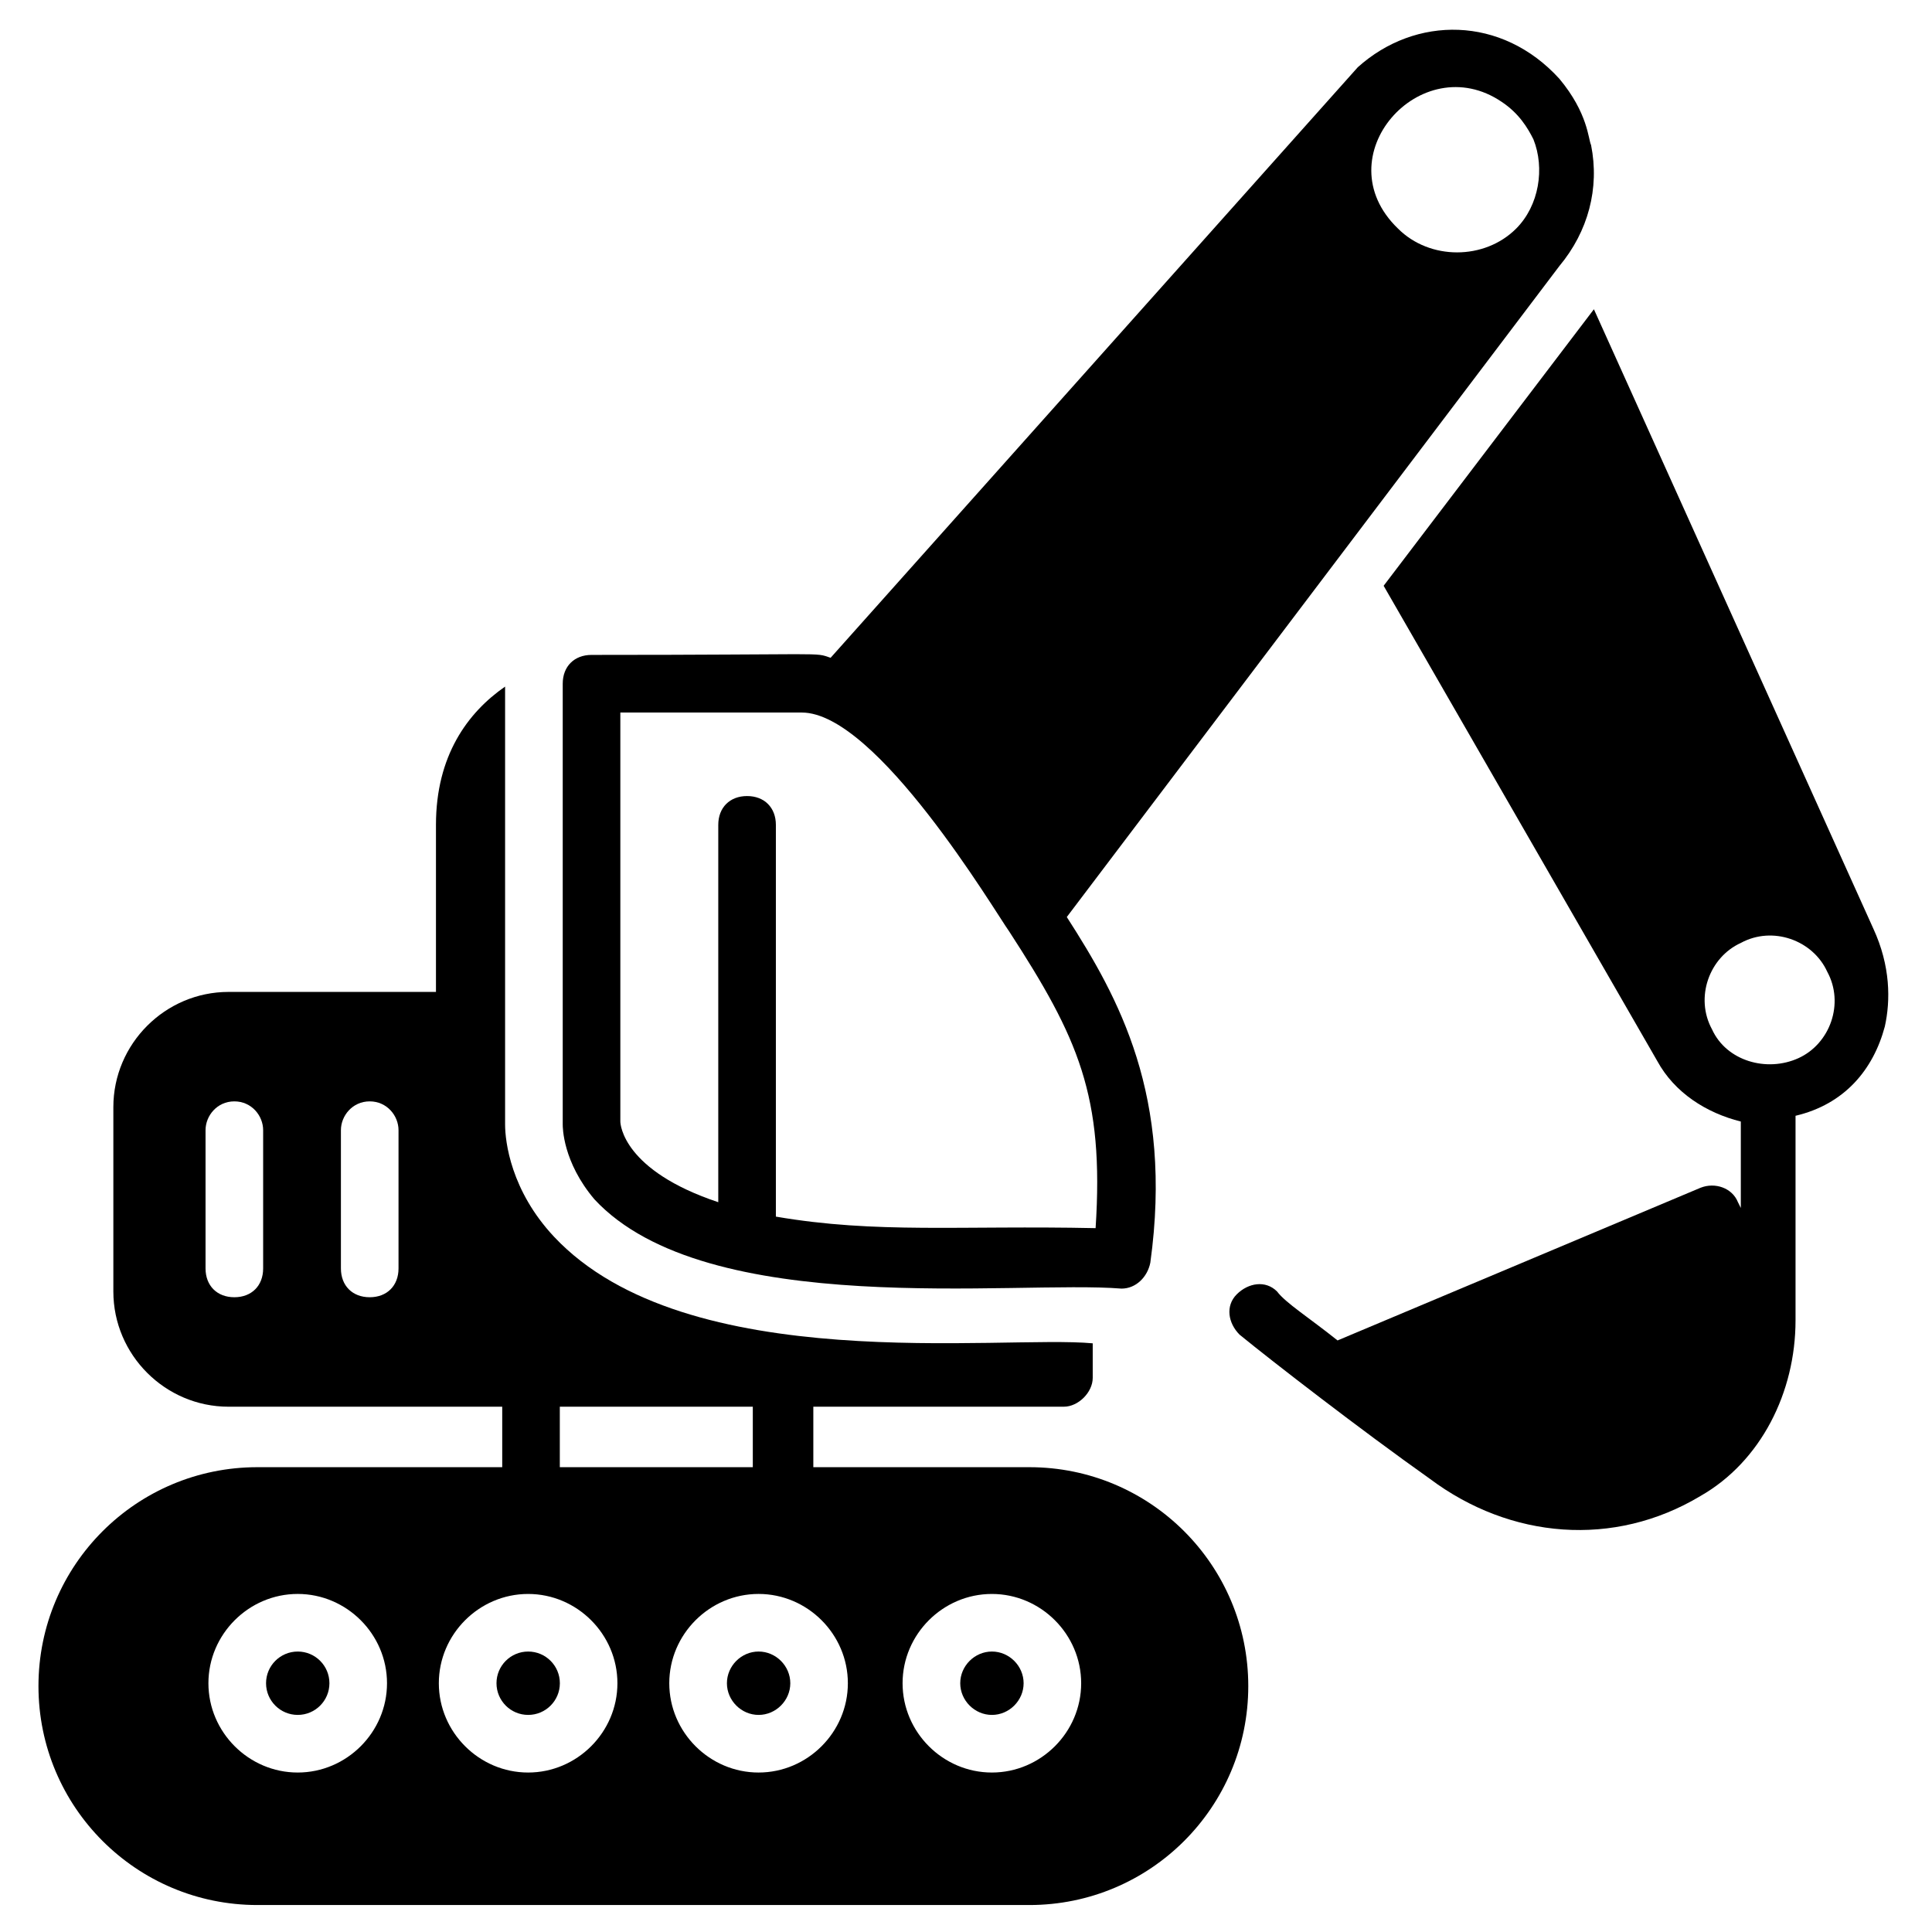 <?xml version="1.0" encoding="UTF-8"?>
<!-- Uploaded to: ICON Repo, www.svgrepo.com, Generator: ICON Repo Mixer Tools -->
<svg fill="#000000" width="800px" height="800px" version="1.1" viewBox="144 144 512 512" xmlns="http://www.w3.org/2000/svg">
 <g>
  <path d="m503.81 161.84-139.69 156.48c-4.582-1.527 0.762-0.762-63.359-0.762-4.582 0-7.633 3.055-7.633 7.633v116.79c0 0.762 0 9.922 8.398 19.848 29.77 32.062 111.45 21.375 139.69 23.664 3.816 0 6.871-3.055 7.633-6.871 6.106-44.273-8.398-70.227-22.137-91.602l130.54-172.52c7.633-9.16 10.688-20.609 8.398-32.062-0.762-1.527-0.762-8.398-8.398-17.559-15.27-16.789-38.168-16.789-53.438-3.047v0zm-69.465 307.63c-35.879-0.762-58.016 1.527-84.73-3.055v-103.82c0-4.582-3.055-7.633-7.633-7.633-4.582 0-7.633 3.055-7.633 7.633v100c-25.191-8.398-25.953-20.609-25.953-21.375v-108.39h48.09c19.848 0 51.145 52.672 54.961 58.016 18.32 28.242 25.191 43.508 22.898 78.625zm107.63-298.47c4.582 3.055 6.871 6.871 8.398 9.922 3.055 7.633 1.527 17.559-4.582 23.664-8.398 8.398-22.902 8.398-31.297 0-19.848-19.086 6.109-48.09 27.48-33.586z"/>
  <path d="m406.87 598.47c4.582 0 8.398-3.816 8.398-8.398 0-4.582-3.816-8.398-8.398-8.398-4.582 0-8.398 3.816-8.398 8.398 0.004 4.582 3.82 8.398 8.398 8.398z"/>
  <path d="m231.3 590.07c0 4.641-3.758 8.398-8.395 8.398-4.637 0-8.398-3.758-8.398-8.398 0-4.637 3.762-8.395 8.398-8.395 4.637 0 8.395 3.758 8.395 8.395"/>
  <path d="m212.21 532.82c-32.062 0-58.016 25.953-58.016 58.016s25.953 58.016 58.016 58.016h204.58c32.062 0 58.016-25.953 58.016-58.016s-25.953-58.016-58.016-58.016h-57.25v-16.031h66.41c3.816 0 7.633-3.816 7.633-7.633v-9.16c-24.426-2.289-107.63 9.16-142.75-28.242-11.449-12.215-12.977-25.191-12.977-29.77v-116.03c-9.922 6.871-18.32 18.32-18.32 36.641v44.273h-54.961c-16.793 0-30.535 13.742-30.535 30.535v48.855c0 16.793 13.742 30.535 30.535 30.535h72.52v16.031zm1.527-52.672c0 4.582-3.055 7.633-7.633 7.633-4.582 0-7.633-3.055-7.633-7.633v-36.641c0-3.816 3.055-7.633 7.633-7.633 4.582 0 7.633 3.816 7.633 7.633zm35.875 0c0 4.582-3.055 7.633-7.633 7.633-4.582 0-7.633-3.055-7.633-7.633v-36.641c0-3.816 3.055-7.633 7.633-7.633 4.582 0 7.633 3.816 7.633 7.633zm-26.715 133.59c-12.977 0-23.664-10.688-23.664-23.664 0-12.977 10.688-23.664 23.664-23.664 12.977 0 23.664 10.688 23.664 23.664 0 12.98-10.688 23.664-23.664 23.664zm183.96-47.324c12.977 0 23.664 10.688 23.664 23.664 0 12.977-10.688 23.66-23.664 23.66-12.977 0-23.664-10.688-23.664-23.664 0-12.977 10.688-23.66 23.664-23.66zm-38.164 23.66c0 12.977-10.688 23.664-23.664 23.664-12.977 0-23.664-10.688-23.664-23.664 0-12.977 10.688-23.664 23.664-23.664 12.977 0.004 23.664 10.688 23.664 23.664zm-76.336-73.281h51.145v16.031h-51.145zm-8.398 49.621c12.977 0 23.664 10.688 23.664 23.664 0 12.977-10.688 23.66-23.664 23.66s-23.664-10.688-23.664-23.664c0-12.977 10.688-23.66 23.664-23.66z"/>
  <path d="m345.04 598.47c4.582 0 8.398-3.816 8.398-8.398 0-4.582-3.816-8.398-8.398-8.398-4.582 0-8.398 3.816-8.398 8.398 0 4.582 3.816 8.398 8.398 8.398z"/>
  <path d="m292.37 590.07c0 4.641-3.762 8.398-8.398 8.398s-8.395-3.758-8.395-8.398c0-4.637 3.758-8.395 8.395-8.395s8.398 3.758 8.398 8.395"/>
  <path d="m604.57 462.59c-1.527-3.816-6.106-5.344-9.922-3.816l-96.184 40.457c-7.633-6.106-13.742-9.922-16.031-12.977-3.055-3.055-7.633-2.289-10.688 0.762-3.055 3.055-2.289 7.633 0.762 10.688 8.398 6.871 32.062 25.191 50.383 38.168 21.375 16.031 48.855 18.32 71.754 4.582 16.031-9.16 25.191-27.48 25.191-46.562v-54.199c12.977-3.055 20.609-12.215 23.664-23.664 1.527-6.871 1.527-16.031-3.055-25.953l-74.043-164.12-55.723 73.281 72.52 125.95c4.582 8.398 12.977 13.742 22.137 16.031v22.902zm-6.867-45.801c-4.582-8.398-0.762-19.082 7.633-22.902 8.398-4.582 19.082-0.762 22.902 7.633 4.582 8.398 0.762 19.082-7.633 22.902-8.398 3.816-19.086 0.762-22.902-7.633z"/>
 </g>
</svg>
